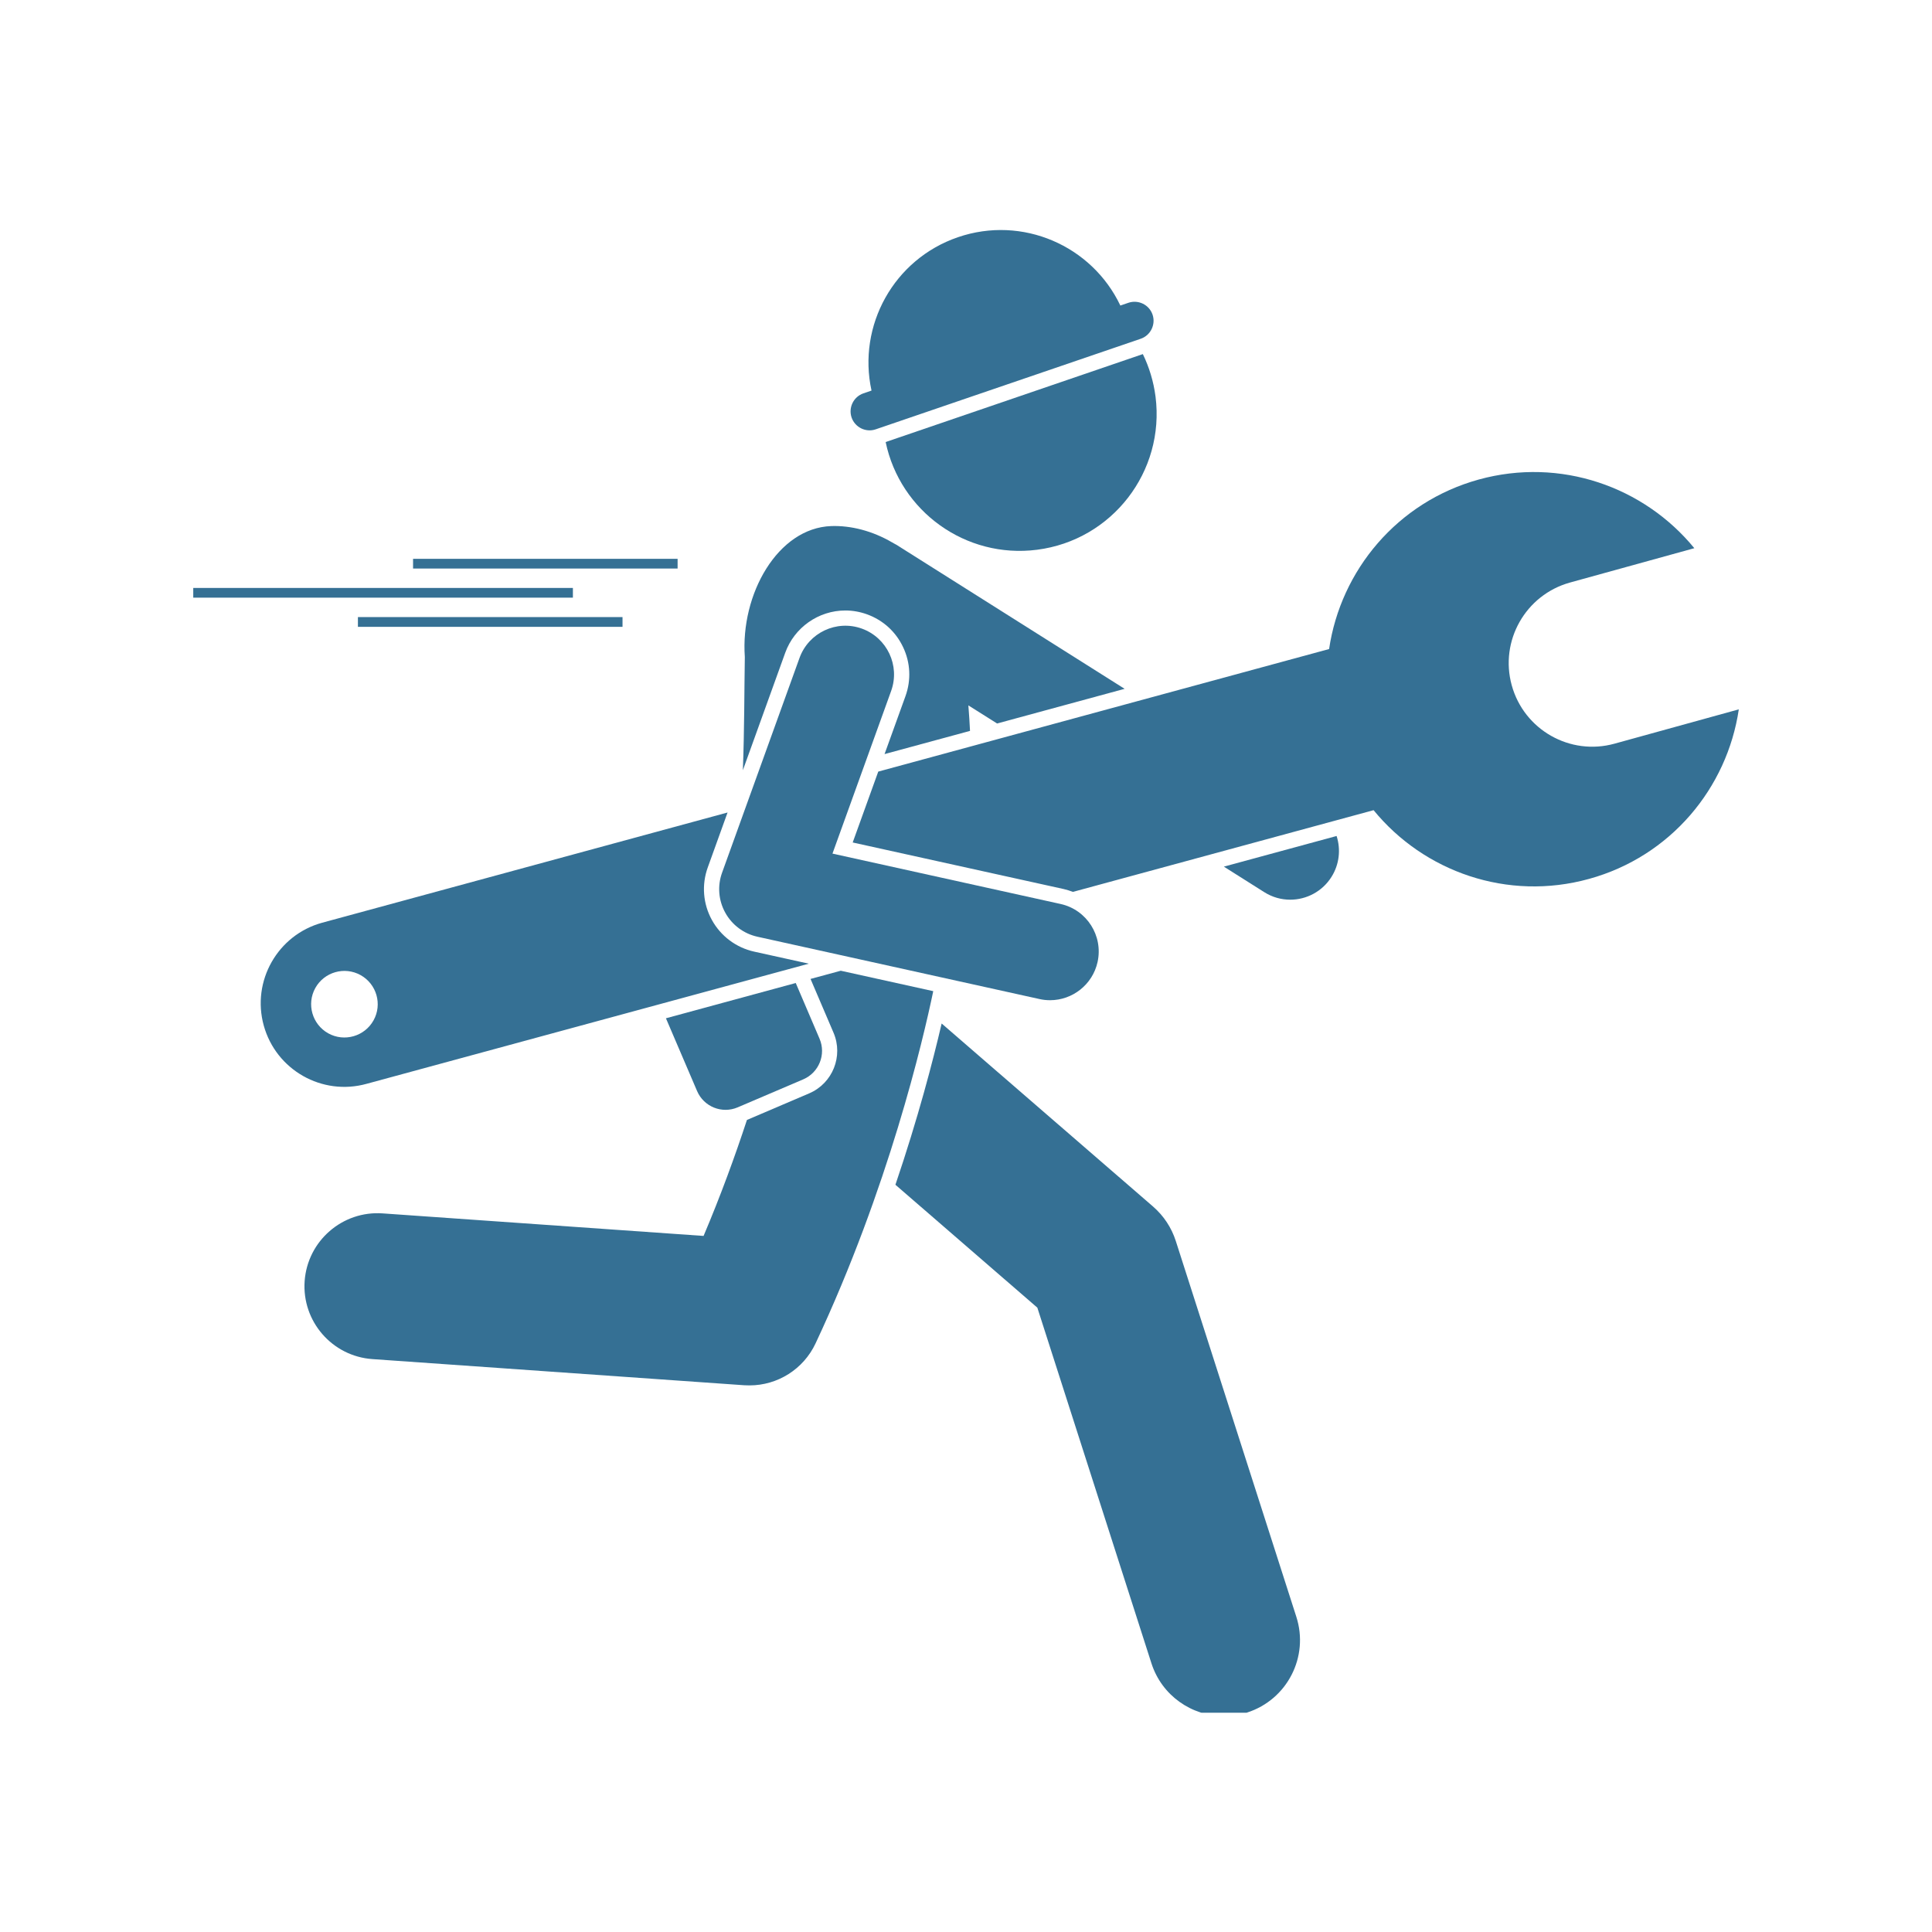 <svg xmlns="http://www.w3.org/2000/svg" xmlns:xlink="http://www.w3.org/1999/xlink" width="200" zoomAndPan="magnify" viewBox="0 0 150 150" height="200" preserveAspectRatio="xMidYMid meet" version="1.0"><defs><clipPath id="4941d59ac9"><path d="M 70.074 25.051 L 71.633 25.051 L 71.633 26.551 L 70.074 26.551 Z M 70.074 25.051 " clip-rule="nonzero"/></clipPath><clipPath id="2341d04cc1"><path d="M 69 79 L 101 79 L 101 132.977 L 69 132.977 Z M 69 79 " clip-rule="nonzero"/></clipPath></defs><rect x="-15" width="180" fill="#ffffff" y="-15" height="180" fill-opacity="1"/><rect x="-15" width="180" fill="#ffffff" y="-15" height="180" fill-opacity="1"/><g clip-path="url(#4941d59ac9)"><path fill="#000000" d="M 70.074 25.051 L 71.633 25.051 L 71.633 26.551 L 70.074 26.551 Z M 70.074 25.051 " fill-opacity="1" fill-rule="nonzero"/></g><g clip-path="url(#2341d04cc1)"><path fill="#357094" d="M 80.539 101.527 L 89.398 129.141 C 90.203 131.645 92.523 133.242 95.023 133.242 C 95.621 133.242 96.23 133.152 96.828 132.961 C 99.938 131.961 101.645 128.637 100.648 125.531 L 91.285 96.34 C 90.953 95.309 90.344 94.391 89.527 93.68 L 73.109 79.465 C 72.434 82.371 71.277 86.809 69.52 91.984 Z M 80.539 101.527 " fill-opacity="1" fill-rule="nonzero"/></g><path fill="#357094" d="M 98.156 69.266 C 98.785 69.664 99.48 69.852 100.172 69.852 C 101.426 69.852 102.652 69.227 103.371 68.09 C 103.996 67.102 104.105 65.938 103.773 64.906 L 95.02 67.285 Z M 98.156 69.266 " fill-opacity="1" fill-rule="nonzero"/><path fill="#357094" d="M 65.633 47.398 C 66.207 47.398 66.773 47.5 67.312 47.695 C 68.562 48.145 69.559 49.055 70.121 50.254 C 70.688 51.453 70.75 52.801 70.301 54.047 L 68.676 58.547 L 75.312 56.746 C 75.281 56.098 75.238 55.441 75.184 54.766 L 77.414 56.172 L 87.316 53.48 L 69.605 42.301 C 69.543 42.266 69.48 42.234 69.418 42.199 C 69.371 42.168 69.32 42.141 69.27 42.113 C 69.266 42.113 69.266 42.113 69.266 42.113 C 67.723 41.211 66.059 40.793 64.539 40.844 C 60.387 40.988 57.48 46.125 57.828 51.008 C 57.785 53.59 57.797 56.617 57.676 59.801 L 60.965 50.68 C 61.672 48.719 63.547 47.398 65.633 47.398 Z M 65.633 47.398 " fill-opacity="1" fill-rule="nonzero"/><path fill="#357094" d="M 65.277 75.367 L 62.93 76.004 L 64.715 80.18 C 65.492 81.996 64.645 84.109 62.828 84.887 L 57.992 86.953 C 57.074 89.746 55.961 92.805 54.625 95.957 L 29.707 94.207 C 26.59 93.988 23.875 96.34 23.652 99.465 C 23.434 102.59 25.789 105.301 28.914 105.52 L 57.789 107.551 C 57.922 107.559 58.055 107.562 58.191 107.562 C 60.375 107.562 62.383 106.301 63.32 104.301 C 68.984 92.234 71.664 80.77 72.457 76.953 Z M 65.277 75.367 " fill-opacity="1" fill-rule="nonzero"/><path fill="#357094" d="M 80.512 42.684 C 86.34 41.941 90.457 36.617 89.715 30.789 C 89.562 29.613 89.223 28.508 88.73 27.492 L 68.762 34.32 C 69.883 39.695 74.969 43.391 80.512 42.684 Z M 80.512 42.684 " fill-opacity="1" fill-rule="nonzero"/><path fill="#357094" d="M 89.484 24.426 C 89.223 23.66 88.379 23.246 87.609 23.508 L 86.984 23.723 C 84.773 19.066 79.375 16.707 74.383 18.414 C 69.387 20.121 66.562 25.289 67.664 30.324 L 67.039 30.539 C 66.27 30.801 65.855 31.645 66.117 32.414 C 66.383 33.184 67.227 33.598 67.992 33.332 L 88.566 26.301 C 89.332 26.039 89.746 25.195 89.484 24.426 Z M 89.484 24.426 " fill-opacity="1" fill-rule="nonzero"/><path fill="#357094" d="M 32.07 43.387 L 52.609 43.387 L 52.609 44.141 L 32.07 44.141 Z M 32.07 43.387 " fill-opacity="1" fill-rule="nonzero"/><path fill="#357094" d="M 27.789 47.91 L 48.332 47.91 L 48.332 48.668 L 27.789 48.668 Z M 27.789 47.91 " fill-opacity="1" fill-rule="nonzero"/><path fill="#357094" d="M 15.004 45.648 L 44.48 45.648 L 44.48 46.402 L 15.004 46.402 Z M 15.004 45.648 " fill-opacity="1" fill-rule="nonzero"/><path fill="#357094" d="M 62.363 83.801 C 63.586 83.277 64.152 81.863 63.629 80.645 L 61.781 76.32 L 51.703 79.059 L 54.121 84.707 C 54.645 85.93 56.055 86.496 57.277 85.973 Z M 62.363 83.801 " fill-opacity="1" fill-rule="nonzero"/><path fill="#357094" d="M 117.371 53.207 C 116.418 49.754 118.445 46.184 121.898 45.227 L 131.547 42.562 C 127.637 37.785 121.148 35.484 114.812 37.23 C 108.477 38.98 104.094 44.285 103.191 50.391 L 68.188 59.906 L 66.203 65.41 L 82.594 69.027 C 82.836 69.082 83.07 69.16 83.301 69.246 L 106.645 62.902 C 110.551 67.68 117.039 69.988 123.371 68.238 C 129.711 66.492 134.098 61.18 135 55.074 L 125.352 57.738 C 121.898 58.695 118.324 56.664 117.371 53.207 Z M 117.371 53.207 " fill-opacity="1" fill-rule="nonzero"/><path fill="#357094" d="M 62.793 74.82 L 58.547 73.883 C 57.156 73.574 55.961 72.68 55.273 71.43 C 54.582 70.18 54.465 68.695 54.949 67.352 L 56.488 63.082 L 25.008 71.641 C 21.555 72.59 19.523 76.168 20.477 79.621 C 21.434 83.078 25.008 85.105 28.461 84.148 Z M 29 79.223 C 28.305 80.469 26.73 80.918 25.484 80.227 C 24.238 79.531 23.789 77.957 24.48 76.711 C 25.176 75.461 26.75 75.016 27.996 75.707 C 29.246 76.402 29.695 77.977 29 79.223 Z M 29 79.223 " fill-opacity="1" fill-rule="nonzero"/><path fill="#357094" d="M 64.633 66.273 L 69.188 53.645 C 69.895 51.68 68.879 49.516 66.914 48.805 C 64.953 48.098 62.785 49.117 62.074 51.082 L 56.062 67.754 C 55.691 68.777 55.781 69.906 56.309 70.859 C 56.832 71.812 57.742 72.492 58.805 72.727 L 80.707 77.566 C 80.98 77.629 81.258 77.656 81.527 77.656 C 83.262 77.656 84.824 76.453 85.215 74.691 C 85.664 72.652 84.379 70.633 82.34 70.184 Z M 64.633 66.273 " fill-opacity="1" fill-rule="nonzero"/></svg>